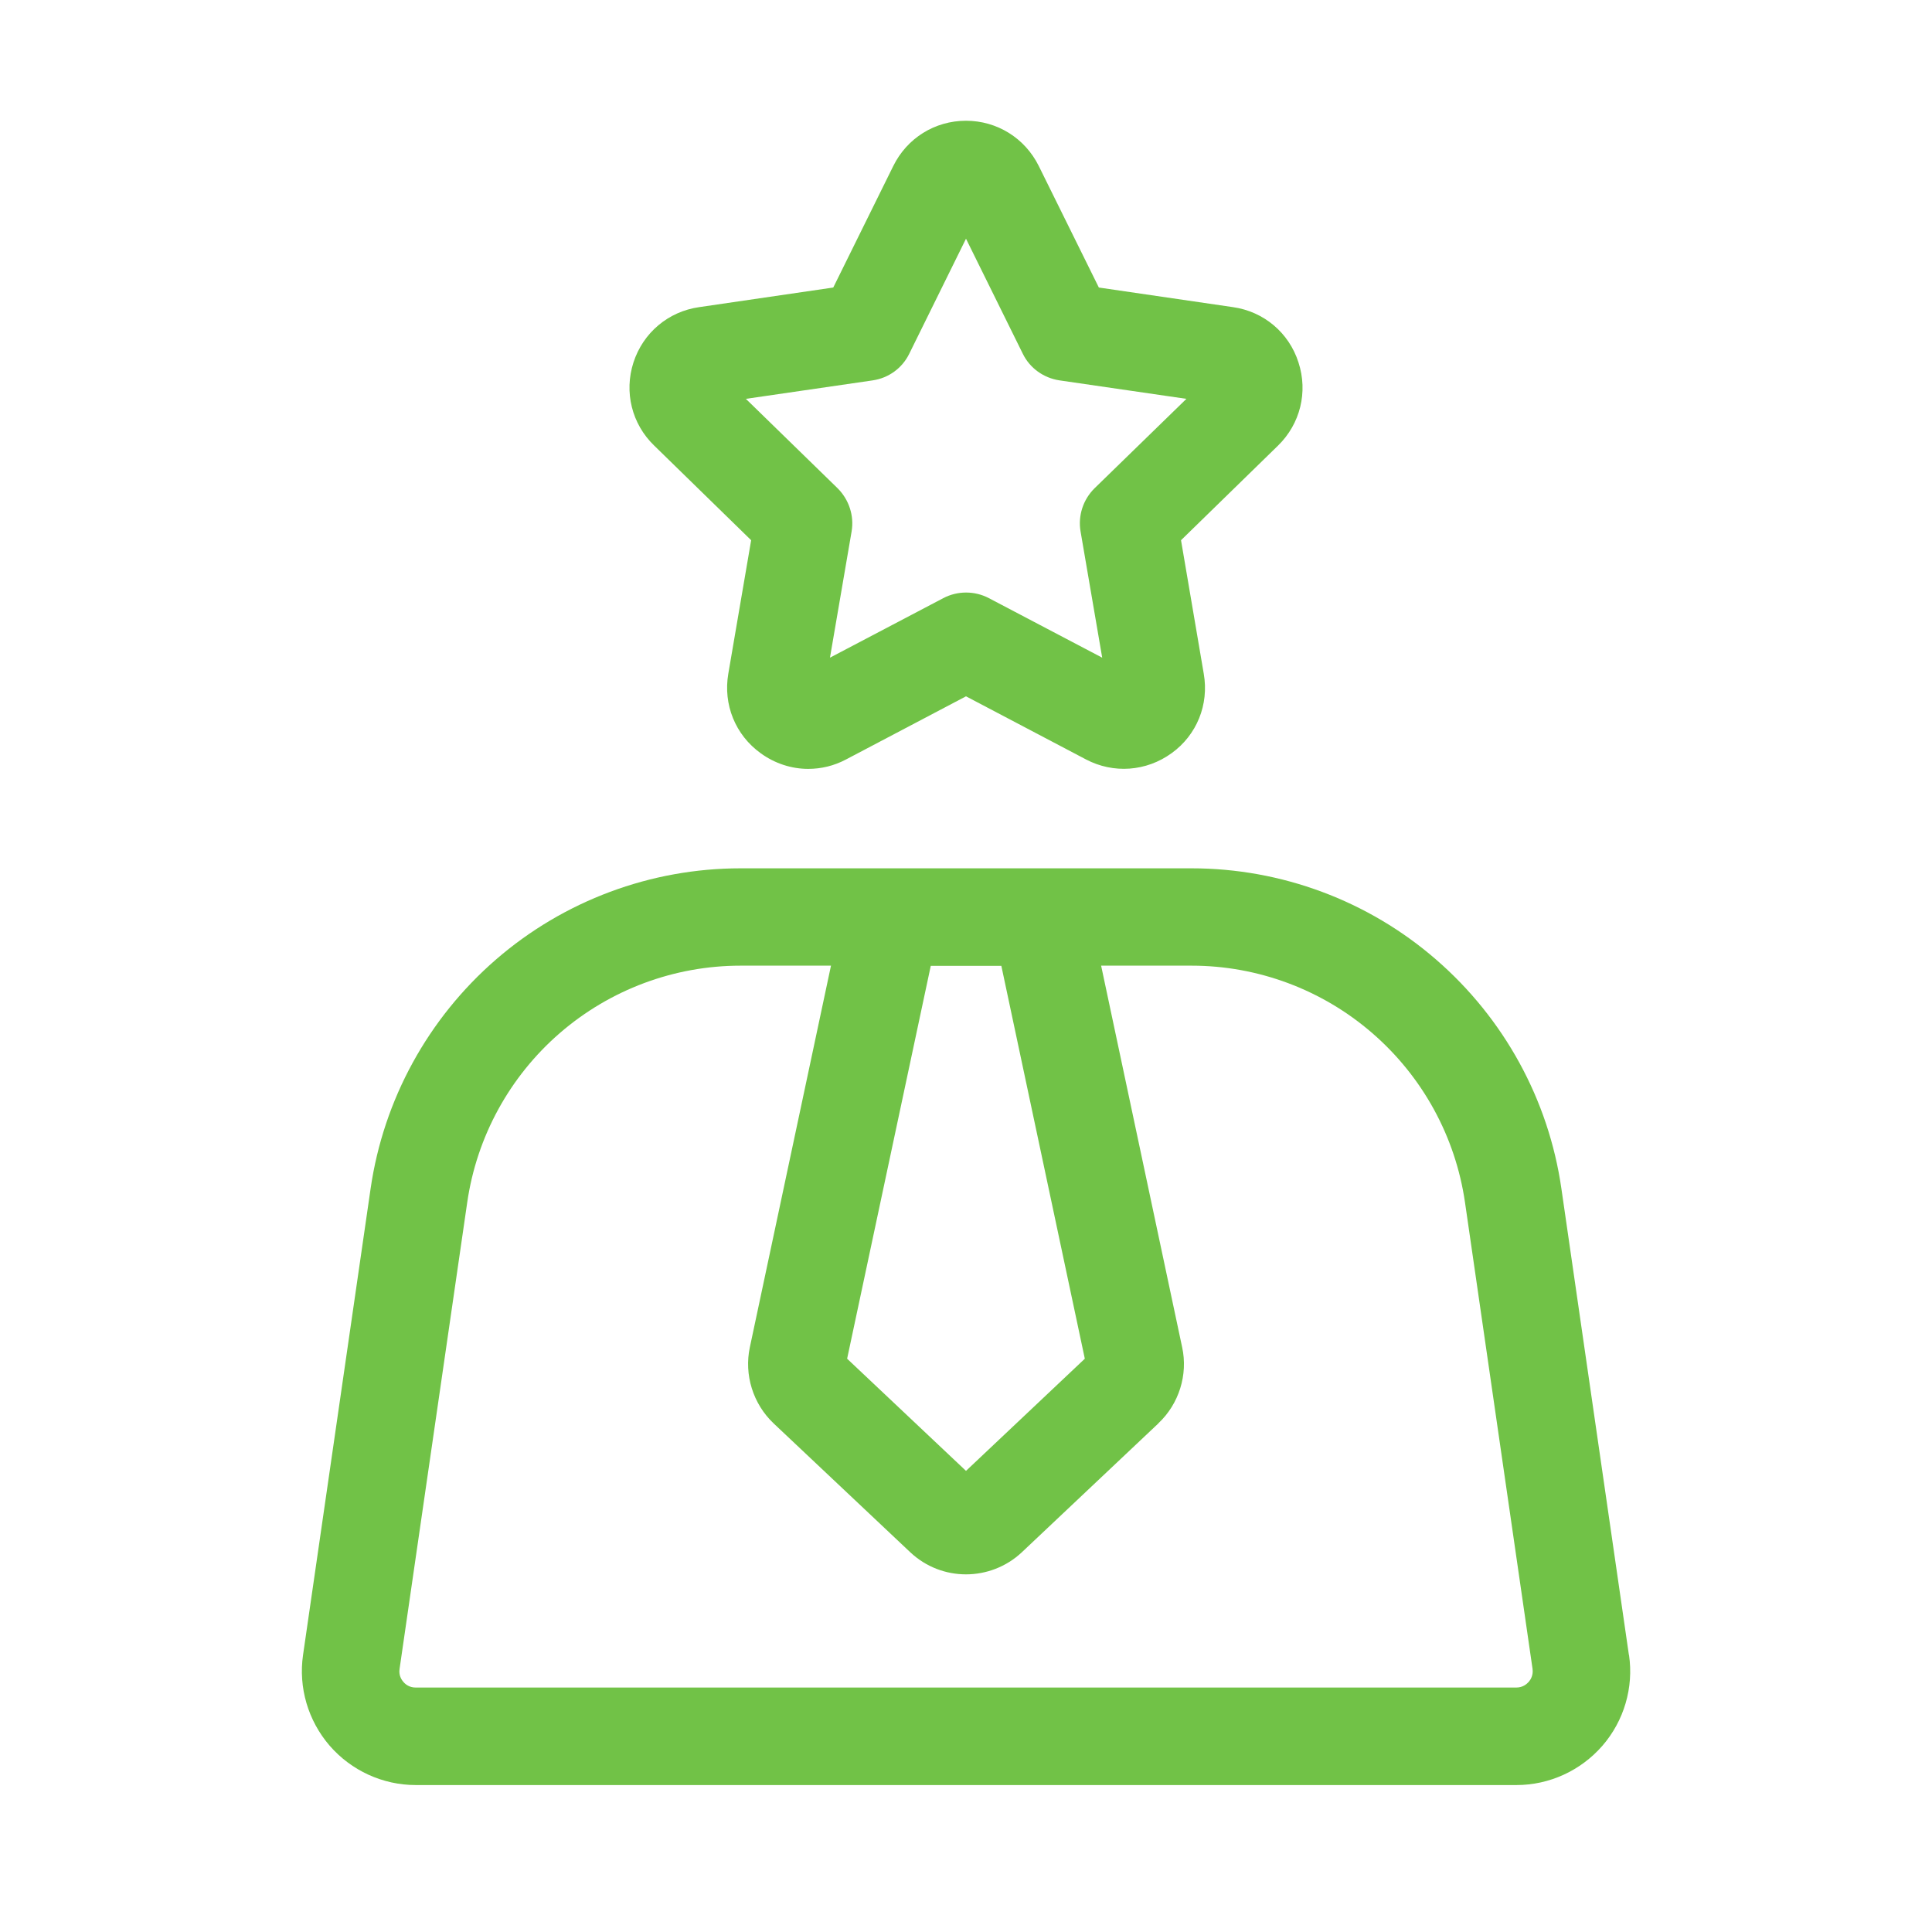 <svg width="34" height="34" viewBox="0 0 34 34" fill="none" xmlns="http://www.w3.org/2000/svg">
    <rect width="34" height="34" fill=""/>
    <g clip-path="url(#clip0_2721_13724)">
        <path fill-rule="evenodd" clip-rule="evenodd" d="M28.666 29.125L27.478 20.918C27.253 19.352 26.468 17.923 25.273 16.887C24.08 15.851 22.549 15.281 20.97 15.281H13.032C11.452 15.281 9.922 15.851 8.727 16.887C7.533 17.923 6.749 19.352 6.522 20.918L5.333 29.125C5.25 29.698 5.421 30.28 5.802 30.722C6.183 31.16 6.735 31.414 7.317 31.414H26.687C27.267 31.414 27.819 31.16 28.2 30.722C28.581 30.283 28.752 29.698 28.668 29.125H28.666ZM17.622 16.997L19.091 23.911L17 25.885L14.908 23.911L16.38 16.997H17.622ZM26.904 29.597C26.87 29.635 26.8 29.698 26.685 29.698H7.315C7.201 29.698 7.13 29.637 7.098 29.597C7.065 29.56 7.014 29.481 7.032 29.368L8.222 21.163C8.389 20.004 8.968 18.947 9.85 18.182C10.734 17.416 11.865 16.994 13.032 16.994H14.624L13.196 23.71C13.093 24.194 13.252 24.706 13.614 25.049L16.02 27.318C16.296 27.577 16.647 27.706 17 27.706C17.353 27.706 17.708 27.575 17.982 27.318L20.386 25.049C20.386 25.049 20.388 25.049 20.388 25.045C20.748 24.706 20.909 24.192 20.804 23.71L19.378 16.994H20.97C22.137 16.994 23.267 17.416 24.151 18.182C25.034 18.947 25.614 20.002 25.782 21.163L26.97 29.368C26.986 29.481 26.937 29.558 26.904 29.597Z" fill="#71C247"/>
        <path fill-rule="evenodd" clip-rule="evenodd" d="M13.219 9.507L12.817 11.856C12.724 12.399 12.941 12.934 13.386 13.255C13.636 13.437 13.93 13.531 14.223 13.531C14.452 13.531 14.679 13.477 14.891 13.364L17 12.254L19.11 13.364C19.596 13.62 20.173 13.577 20.618 13.255C21.062 12.935 21.279 12.399 21.184 11.856L20.784 9.507L22.491 7.842C22.883 7.459 23.021 6.899 22.851 6.378C22.684 5.855 22.24 5.482 21.698 5.405L19.338 5.06L18.282 2.924C18.039 2.431 17.547 2.125 17 2.125C16.453 2.125 15.962 2.429 15.719 2.924L14.664 5.06L12.305 5.405C11.761 5.482 11.318 5.855 11.148 6.378C10.98 6.899 11.118 7.461 11.513 7.842L13.219 9.507ZM15.357 6.694C15.637 6.654 15.878 6.479 16.002 6.224L17 4.201L17.999 6.224C18.123 6.479 18.366 6.652 18.646 6.694L20.879 7.019L19.262 8.593C19.06 8.793 18.969 9.076 19.016 9.352L19.397 11.574L17.402 10.526C17.152 10.395 16.851 10.395 16.601 10.526L14.606 11.574L14.987 9.352C15.034 9.076 14.941 8.793 14.741 8.593L13.126 7.019L15.359 6.694H15.357Z" fill="#71C247"/>
    </g>
    <defs>
        <clipPath id="clip0_2721_13724">
            <rect width="23.375" height="29.288" fill="white" transform="translate(5.312 2.125)"/>
        </clipPath>
    </defs>
</svg>
